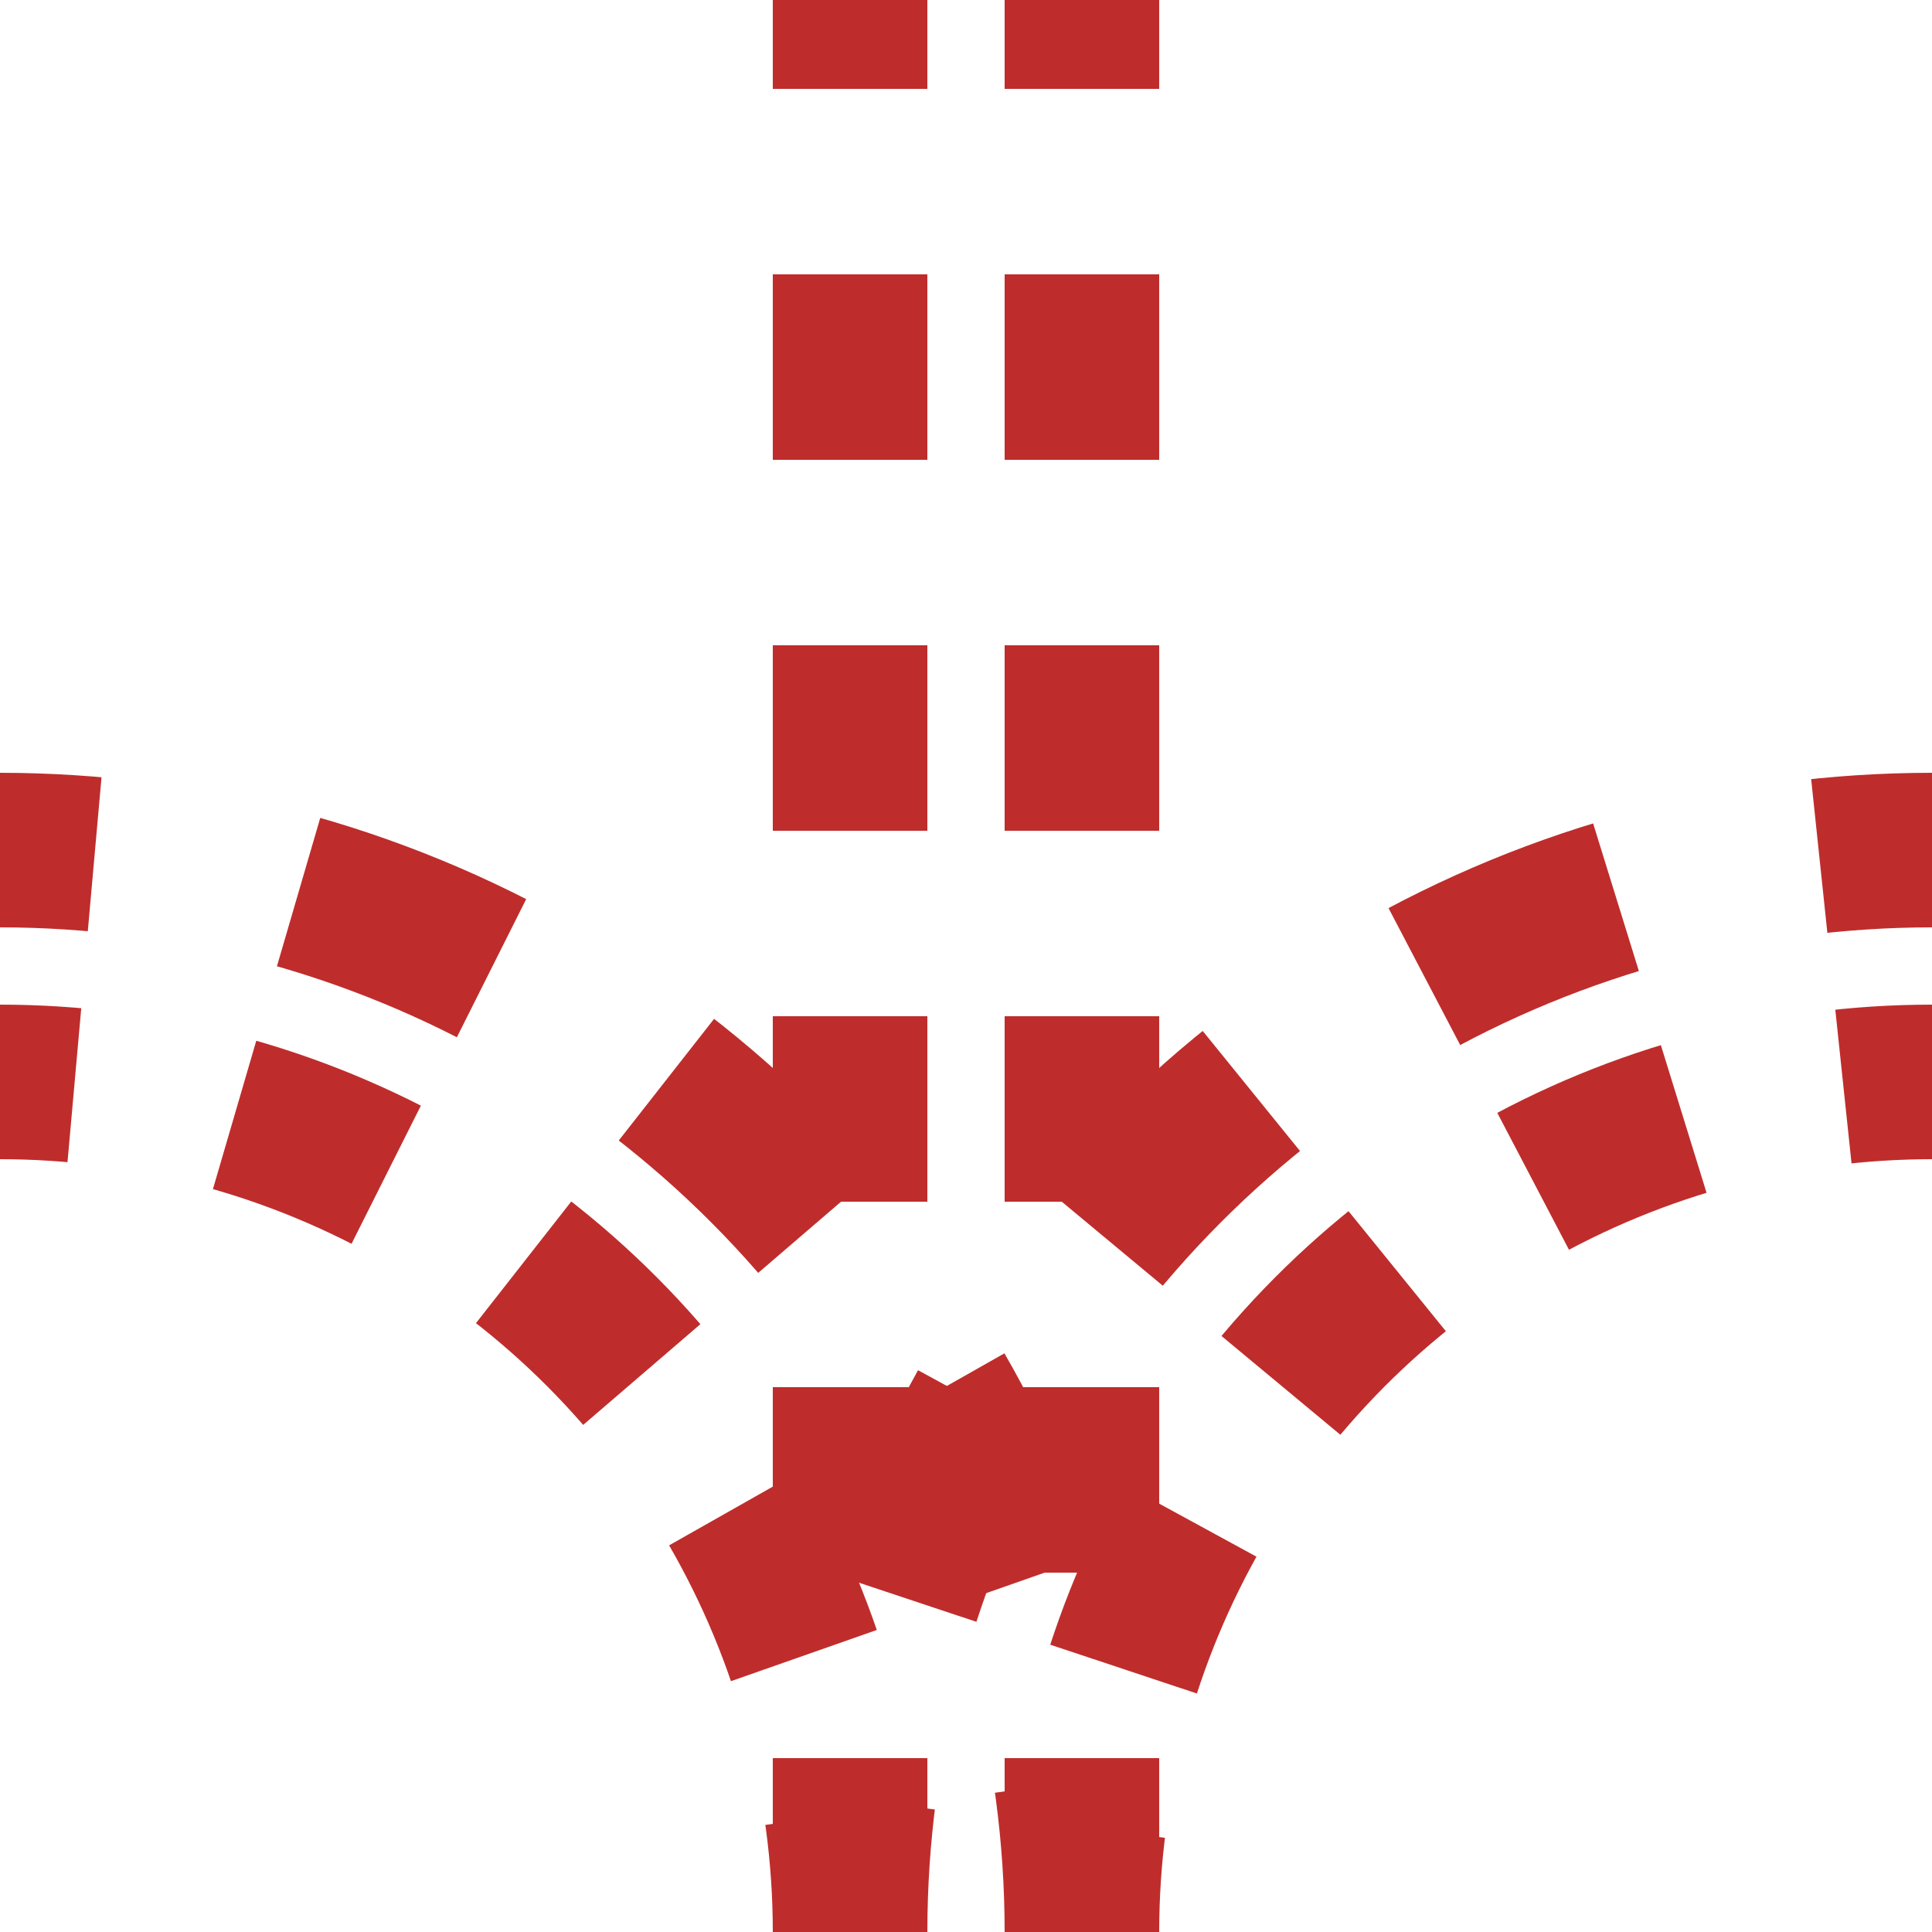 <?xml version="1.0" encoding="iso-8859-1"?>
<!DOCTYPE svg PUBLIC "-//W3C//DTD SVG 1.1//EN" "http://www.w3.org/Graphics/SVG/1.1/DTD/svg11.dtd">
<!-- created by de:User:Axel Mauruszat
     based on work by de:User:Bernina -->
<svg
xmlns="http://www.w3.org/2000/svg"
xmlns:svg="http://www.w3.org/2000/svg"
xmlns:xlink="http://www.w3.org/1999/xlink"
xmlns:rdf="http://www.w3.org/1999/02/22-rdf-syntax-ns#"
xmlns:cc="http://web.resource.org/cc/"
width="500" height="500" viewBox="0 0 500 500"
>
<defs>
<g id="curve">
 <circle cx="0" cy="0" r="220" stroke-dasharray="42.24px" />
 <circle cx="0" cy="0" r="280" stroke-dasharray="53.76px" />
</g>
</defs>
<g style="fill:none;stroke:#BE2D2C;stroke-width:40px">
 <use xlink:href="#curve" x="0" y="500"/>
 <use xlink:href="#curve" x="500" y="500"/>

 <line x1="220" y1="-25" x2="220" y2="500" stroke-dasharray="48px" />
 <line x1="280" y1="-25" x2="280" y2="500" stroke-dasharray="48px" />
</g>
</svg>